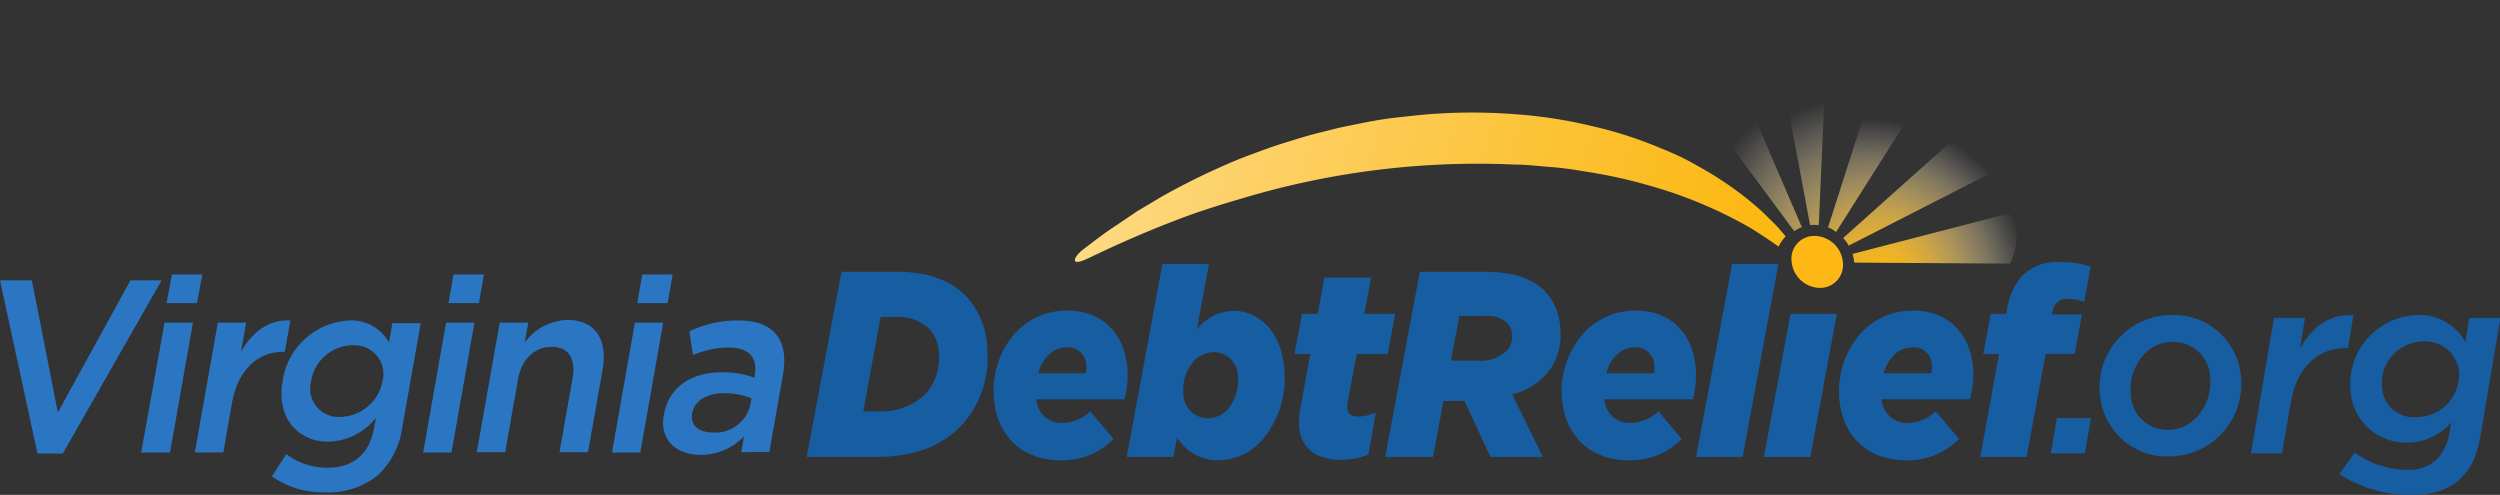 <svg xmlns="http://www.w3.org/2000/svg" xmlns:xlink="http://www.w3.org/1999/xlink" viewBox="0 0 288.66 57.14"><rect x="0" y="0" width="288.66" height="57.14" fill="#333333" stroke="none"/><defs><style>.cls-1{fill:url(#linear-gradient);}.cls-2{fill:url(#radial-gradient);}.cls-3{fill:url(#radial-gradient-2);}.cls-4{fill:url(#radial-gradient-3);}.cls-5{fill:url(#radial-gradient-4);}.cls-6{fill:url(#radial-gradient-5);}.cls-7{fill:#fdb815;}.cls-8{fill:#175da2;}.cls-9{fill:#2b76c3;}</style><linearGradient id="linear-gradient" x1="198.62" y1="37.32" x2="41.69" y2="-15.66" gradientUnits="userSpaceOnUse"><stop offset="0" stop-color="#fcb813"/><stop offset="0.12" stop-color="#fcc02d"/><stop offset="0.37" stop-color="#fdd36e"/><stop offset="0.73" stop-color="#fef3d6"/><stop offset="0.86" stop-color="#fff"/></linearGradient><radialGradient id="radial-gradient" cx="120.9" cy="-67.38" r="23.08" gradientTransform="matrix(1, 0.22, -0.12, 0.98, 89.46, 72.42)" gradientUnits="userSpaceOnUse"><stop offset="0" stop-color="#fcb813"/><stop offset="0.08" stop-color="#fcba19" stop-opacity="0.97"/><stop offset="0.21" stop-color="#fcbf2c" stop-opacity="0.9"/><stop offset="0.35" stop-color="#fdc849" stop-opacity="0.77"/><stop offset="0.51" stop-color="#fdd573" stop-opacity="0.59"/><stop offset="0.69" stop-color="#fee5a8" stop-opacity="0.37"/><stop offset="0.88" stop-color="#fff8e7" stop-opacity="0.1"/><stop offset="0.95" stop-color="#fff" stop-opacity="0"/></radialGradient><radialGradient id="radial-gradient-2" cx="122.45" cy="-67.16" r="25.48" gradientTransform="matrix(1, 0.22, -0.12, 0.98, 89.46, 72.42)" gradientUnits="userSpaceOnUse"><stop offset="0" stop-color="#fcb813"/><stop offset="0.1" stop-color="#fcb918" stop-opacity="0.98"/><stop offset="0.22" stop-color="#fcbe25" stop-opacity="0.92"/><stop offset="0.35" stop-color="#fdc43c" stop-opacity="0.83"/><stop offset="0.49" stop-color="#fdce5c" stop-opacity="0.69"/><stop offset="0.63" stop-color="#fdda85" stop-opacity="0.52"/><stop offset="0.78" stop-color="#fee9b7" stop-opacity="0.3"/><stop offset="0.93" stop-color="#fffbf1" stop-opacity="0.06"/><stop offset="0.97" stop-color="#fff" stop-opacity="0"/></radialGradient><radialGradient id="radial-gradient-3" cx="119.52" cy="-68.24" r="19.46" gradientTransform="matrix(1, 0.22, -0.12, 0.98, 89.46, 72.42)" gradientUnits="userSpaceOnUse"><stop offset="0" stop-color="#fcb813"/><stop offset="0.08" stop-color="#fcba19" stop-opacity="0.97"/><stop offset="0.19" stop-color="#fcbf2c" stop-opacity="0.9"/><stop offset="0.33" stop-color="#fdc849" stop-opacity="0.77"/><stop offset="0.48" stop-color="#fdd573" stop-opacity="0.59"/><stop offset="0.65" stop-color="#fee5a8" stop-opacity="0.37"/><stop offset="0.82" stop-color="#fff8e7" stop-opacity="0.1"/><stop offset="0.89" stop-color="#fff" stop-opacity="0"/></radialGradient><radialGradient id="radial-gradient-4" cx="119.52" cy="-68.24" r="19.46" gradientTransform="matrix(1, 0.22, -0.12, 0.98, 89.46, 72.42)" gradientUnits="userSpaceOnUse"><stop offset="0" stop-color="#fcb813"/><stop offset="0.08" stop-color="#fcba19" stop-opacity="0.97"/><stop offset="0.2" stop-color="#fcbf2c" stop-opacity="0.9"/><stop offset="0.34" stop-color="#fdc849" stop-opacity="0.77"/><stop offset="0.5" stop-color="#fdd573" stop-opacity="0.59"/><stop offset="0.68" stop-color="#fee5a8" stop-opacity="0.37"/><stop offset="0.86" stop-color="#fff8e7" stop-opacity="0.1"/><stop offset="0.93" stop-color="#fff" stop-opacity="0"/></radialGradient><radialGradient id="radial-gradient-5" cx="119.52" cy="-68.24" r="19.46" gradientTransform="matrix(1, 0.22, -0.12, 0.98, 89.46, 72.42)" gradientUnits="userSpaceOnUse"><stop offset="0" stop-color="#fcb813"/><stop offset="0.08" stop-color="#fcba19" stop-opacity="0.97"/><stop offset="0.2" stop-color="#fcbf2c" stop-opacity="0.9"/><stop offset="0.35" stop-color="#fdc849" stop-opacity="0.77"/><stop offset="0.51" stop-color="#fdd573" stop-opacity="0.59"/><stop offset="0.69" stop-color="#fee5a8" stop-opacity="0.37"/><stop offset="0.87" stop-color="#fff8e7" stop-opacity="0.1"/><stop offset="0.94" stop-color="#fff" stop-opacity="0"/></radialGradient></defs><title>88-logo-swoosh</title><g id="Layer_2" data-name="Layer 2"><g id="Layer_1-2" data-name="Layer 1"><path class="cls-1" d="M206.18,27.29c-.23-.27-.48-.55-.73-.86-.53-.61-1.18-1.19-1.84-1.86a36.88,36.88,0,0,0-5-3.86c-1-.67-2-1.22-3.12-1.85s-2.27-1.16-3.51-1.65a46.58,46.58,0,0,0-7.95-2.6,53.56,53.56,0,0,0-8.82-1.4,64.16,64.16,0,0,0-9.2-.09c-1.54.08-3.06.27-4.59.43s-3,.43-4.5.73l-2.21.45-2.16.54c-1.44.34-2.83.79-4.2,1.21s-2.68.91-4,1.4-2.53,1-3.71,1.54c-2.39,1.07-4.58,2.2-6.55,3.31l-2.8,1.67L128.92,26c-1.54,1-2.79,2-3.85,2.8s-1.72,2.14.63,1c3.32-1.6,6.7-3.08,10.15-4.4,2.77-1.07,5.62-1.93,8.47-2.76A94.54,94.54,0,0,1,174.87,19c1.4,0,2.77.18,4.14.28s2.7.3,4,.52a58.65,58.65,0,0,1,7.48,1.64,51.1,51.1,0,0,1,11.73,4.94c1.19.75,2.26,1.46,3.16,2.11,0-.06,0-.13.07-.19A4.42,4.42,0,0,1,206.18,27.29Z"/><path class="cls-2" d="M210,26,211.15.3a39.15,39.15,0,0,0-7-.23L209,26A4.3,4.3,0,0,1,210,26Z"/><path class="cls-3" d="M198.74,4.61a31.9,31.9,0,0,0-5.68,3l14.11,19.09a3.54,3.54,0,0,1,.88-.47Z"/><path class="cls-4" d="M213.89,29.32a4.43,4.43,0,0,1,.21,1l18,.12a8.1,8.1,0,0,0,.35-5.92Z"/><path class="cls-5" d="M212,26.79l10.77-17a31.2,31.2,0,0,0-5.6-2.58l-6.1,19.05.27.1A4.77,4.77,0,0,1,212,26.79Z"/><path class="cls-6" d="M233,18.38a38.68,38.68,0,0,0-3.65-5.68L212.82,27.48a4.94,4.94,0,0,1,.64.88Z"/><path class="cls-7" d="M212.78,30.24a2.64,2.64,0,0,1-2.67,3,3.34,3.34,0,0,1-3.24-3,2.63,2.63,0,0,1,2.67-3A3.33,3.33,0,0,1,212.78,30.24Z"/><path class="cls-8" d="M237.49,48.28h3.94l-.7,4.06h-3.94Z"/><path class="cls-8" d="M242.47,45.56a8.33,8.33,0,0,1,8.23-9.19,7.77,7.77,0,0,1,8.05,7.17,8.35,8.35,0,0,1-8.23,9.16A7.76,7.76,0,0,1,242.47,45.56Zm12.73-1.93a4.25,4.25,0,0,0-4.4-4.15c-3.08,0-5.06,3.17-4.78,6a4.25,4.25,0,0,0,4.4,4.15C253.44,49.59,255.48,46.47,255.2,43.63Z"/><path class="cls-8" d="M262.56,36.7h3.58l-.57,3.52c1.47-2.49,3.37-4,6.17-3.82l-.64,3.79h-.2c-3.14,0-5.67,2-6.41,6.34l-1,5.81h-3.58Z"/><path class="cls-8" d="M270.13,54.74l1.74-2.49a10.66,10.66,0,0,0,6,2,4.68,4.68,0,0,0,3.68-1.4,6.16,6.16,0,0,0,1.32-3.17l.18-.94A6.69,6.69,0,0,1,278,51.1a6.38,6.38,0,0,1-6.57-5.66,8,8,0,0,1,7.77-9.07,6,6,0,0,1,5.46,3.14l.46-2.81h3.59l-2.18,12.92c-.49,2.84-1,4.14-2.14,5.33-1.31,1.45-3.17,2.19-5.95,2.19A14.82,14.82,0,0,1,270.13,54.74Zm13.8-11.82a3.92,3.92,0,0,0-4.13-3.5,4.82,4.82,0,0,0-4.75,5.39A3.65,3.65,0,0,0,279,48.16,4.9,4.9,0,0,0,283.93,42.92Z"/><path class="cls-9" d="M0,32.37H3.68l3,15.25,8.38-15.25h3.6l-11.41,20H4.33Z"/><path class="cls-9" d="M19,37.25h3.28l-2.65,15H16.3Zm.85-5.56h3.52L22.74,35H19.23Z"/><path class="cls-9" d="M25.15,37.25h3.27l-.6,3.37C29.11,38.38,31,36.85,33.53,37l-.65,3.62h-.19c-2.86,0-5.21,2-5.91,5.92l-1,5.7H22.5Z"/><path class="cls-9" d="M31.39,55l1.67-2.57A7.73,7.73,0,0,0,37.86,54c2.92,0,4.8-1.58,5.33-4.59l.21-1.16A7.24,7.24,0,0,1,37.88,51c-3.35,0-6-2.61-5.25-7V44a8.2,8.2,0,0,1,7.73-7,4.94,4.94,0,0,1,4.55,2.55l.4-2.24h3.27l-2.11,11.9a9.43,9.43,0,0,1-2.81,5.64,9.11,9.11,0,0,1-6.22,2A10.27,10.27,0,0,1,31.39,55ZM44.17,44V44a3.32,3.32,0,0,0-3.45-4.13,4.9,4.9,0,0,0-4.79,4.1V44a3.27,3.27,0,0,0,3.33,4.14A5.07,5.07,0,0,0,44.17,44Z"/><path class="cls-9" d="M51.51,37.25h3.27l-2.65,15H48.86Zm.85-5.56h3.52L55.3,35H51.79Z"/><path class="cls-9" d="M57.7,37.25H61l-.42,2.32a6.31,6.31,0,0,1,4.93-2.63c3.22,0,4.68,2.26,4.07,5.75l-1.69,9.52H64.6l1.51-8.5c.41-2.32-.47-3.66-2.41-3.66s-3.47,1.39-3.88,3.71l-1.49,8.45H55.05Z"/><path class="cls-9" d="M73.31,37.25h3.27l-2.65,15H70.66Zm.85-5.56h3.51L77.09,35H73.58Z"/><path class="cls-9" d="M85.58,52.21l.33-1.84a6.83,6.83,0,0,1-5,2.15c-2.7,0-4.8-1.61-4.26-4.62v0c.58-3.32,3.33-4.91,6.65-4.91a10.53,10.53,0,0,1,3.84.63l0-.29c.37-2.06-.68-3.2-3-3.2A10.68,10.68,0,0,0,80,41l-.4-2.75A13.15,13.15,0,0,1,85.24,37c4.22,0,5.86,2.33,5.16,6.32l-1.57,8.87ZM86.77,46a8.13,8.13,0,0,0-3.17-.6c-2,0-3.42.88-3.68,2.33v0c-.25,1.42.83,2.21,2.37,2.21a4.17,4.17,0,0,0,4.34-3.14Z"/><path class="cls-8" d="M97.16,31.38h6.4c3.84,0,6.32,1.13,7.92,2.75A9.28,9.28,0,0,1,114,40.39a11.53,11.53,0,0,1-2.72,8.43c-2.22,2.56-5.55,3.94-10.14,3.94h-8Zm6.13,5.22h-1.61l-2,10.9h1.81A7.22,7.22,0,0,0,107,45.34a6.31,6.31,0,0,0,1.42-4.49,4.39,4.39,0,0,0-1.18-2.93A5.37,5.37,0,0,0,103.29,36.6Z"/><path class="cls-8" d="M119.66,46.1a2.88,2.88,0,0,0,3.09,2.72,4.75,4.75,0,0,0,3.14-1.32l2.69,3.18a8.24,8.24,0,0,1-6.07,2.47c-4.53,0-7.48-2.87-7.76-7.32A10,10,0,0,1,117,38.71a8,8,0,0,1,6.28-2.84c4.5,0,6.68,3.24,6.91,6.81a10.71,10.71,0,0,1-.38,3.42Zm.21-3h5.49a3,3,0,0,0,.06-.92,2.08,2.08,0,0,0-2.2-2.07,3,3,0,0,0-2.39,1.13A4.68,4.68,0,0,0,119.87,43.14Z"/><path class="cls-8" d="M135.91,50.5l-.43,2.26H130.1l4.12-22.29h5.37L138.2,38a5.65,5.65,0,0,1,4.23-2.11c3,0,5.59,2.51,5.86,6.78a11,11,0,0,1-2.39,7.94,6.85,6.85,0,0,1-5.19,2.53A5.47,5.47,0,0,1,135.91,50.5Zm5.93-3.33a5.16,5.16,0,0,0,1.1-3.6,2.81,2.81,0,0,0-2.82-2.91,3.14,3.14,0,0,0-2.38,1.17,4.9,4.9,0,0,0-1.11,3.54,2.87,2.87,0,0,0,2.85,2.93A3.16,3.16,0,0,0,141.84,47.17Z"/><path class="cls-8" d="M150,49.18a8.26,8.26,0,0,1,.17-2.16l1.11-6.14h-1.81l.87-4.64h1.81l.78-4.19h5.38l-.78,4.19h3.56l-.86,4.64h-3.57l-1,5.22a5.84,5.84,0,0,0-.08,1c0,.67.44,1,1.28,1a5.58,5.58,0,0,0,2-.46L158,52.48a8.09,8.09,0,0,1-3.13.61C151.78,53.09,150.16,51.63,150,49.18Z"/><path class="cls-8" d="M169.1,46.29h-2.43l-1.21,6.47h-5.52l4-21.38h7.47c3.29,0,5.52.77,6.94,2.2a6.69,6.69,0,0,1,1.8,4.4,6.89,6.89,0,0,1-1.54,5.16,8.14,8.14,0,0,1-4,2.41l3.54,7.21h-6.06Zm1.55-4.65A4.35,4.35,0,0,0,174,40.48a2.45,2.45,0,0,0,.59-1.83,2,2,0,0,0-.62-1.4,3.38,3.38,0,0,0-2.46-.77h-3l-1,5.16Z"/><path class="cls-8" d="M185.26,46.1a2.87,2.87,0,0,0,3.08,2.72,4.77,4.77,0,0,0,3.15-1.32l2.69,3.18a8.27,8.27,0,0,1-6.07,2.47c-4.53,0-7.49-2.87-7.77-7.32a10,10,0,0,1,2.3-7.12,8,8,0,0,1,6.27-2.84c4.5,0,6.69,3.24,6.91,6.81a10.7,10.7,0,0,1-.37,3.42Zm.21-3H191a3.41,3.41,0,0,0,0-.92,2.08,2.08,0,0,0-2.2-2.07,3,3,0,0,0-2.39,1.13A4.55,4.55,0,0,0,185.47,43.14Z"/><path class="cls-8" d="M200,30.47h5.35l-4.14,22.29h-5.38Z"/><polygon class="cls-8" points="206.74 36.24 212.09 36.24 209.03 52.76 203.66 52.76 206.74 36.24"/><path class="cls-8" d="M217.27,46.1a2.88,2.88,0,0,0,3.09,2.72,4.77,4.77,0,0,0,3.15-1.32l2.69,3.18a8.27,8.27,0,0,1-6.07,2.47c-4.53,0-7.49-2.87-7.77-7.32a10,10,0,0,1,2.3-7.12,8,8,0,0,1,6.27-2.84c4.5,0,6.69,3.24,6.91,6.81a10.71,10.71,0,0,1-.38,3.42Zm.21-3H223a3,3,0,0,0,.06-.92,2.08,2.08,0,0,0-2.2-2.07,3,3,0,0,0-2.39,1.13A4.68,4.68,0,0,0,217.48,43.14Z"/><path class="cls-8" d="M230.82,40.88H229l.86-4.64h1.79l.06-.34A7.85,7.85,0,0,1,233.34,32a5.69,5.69,0,0,1,4.59-1.74,10.8,10.8,0,0,1,3.46.52l-.74,4.09a5.13,5.13,0,0,0-1.83-.36A1.63,1.63,0,0,0,237,36l-.06.31h3.45l-.84,4.55h-3.35L234,52.76h-5.35Z"/></g></g></svg>